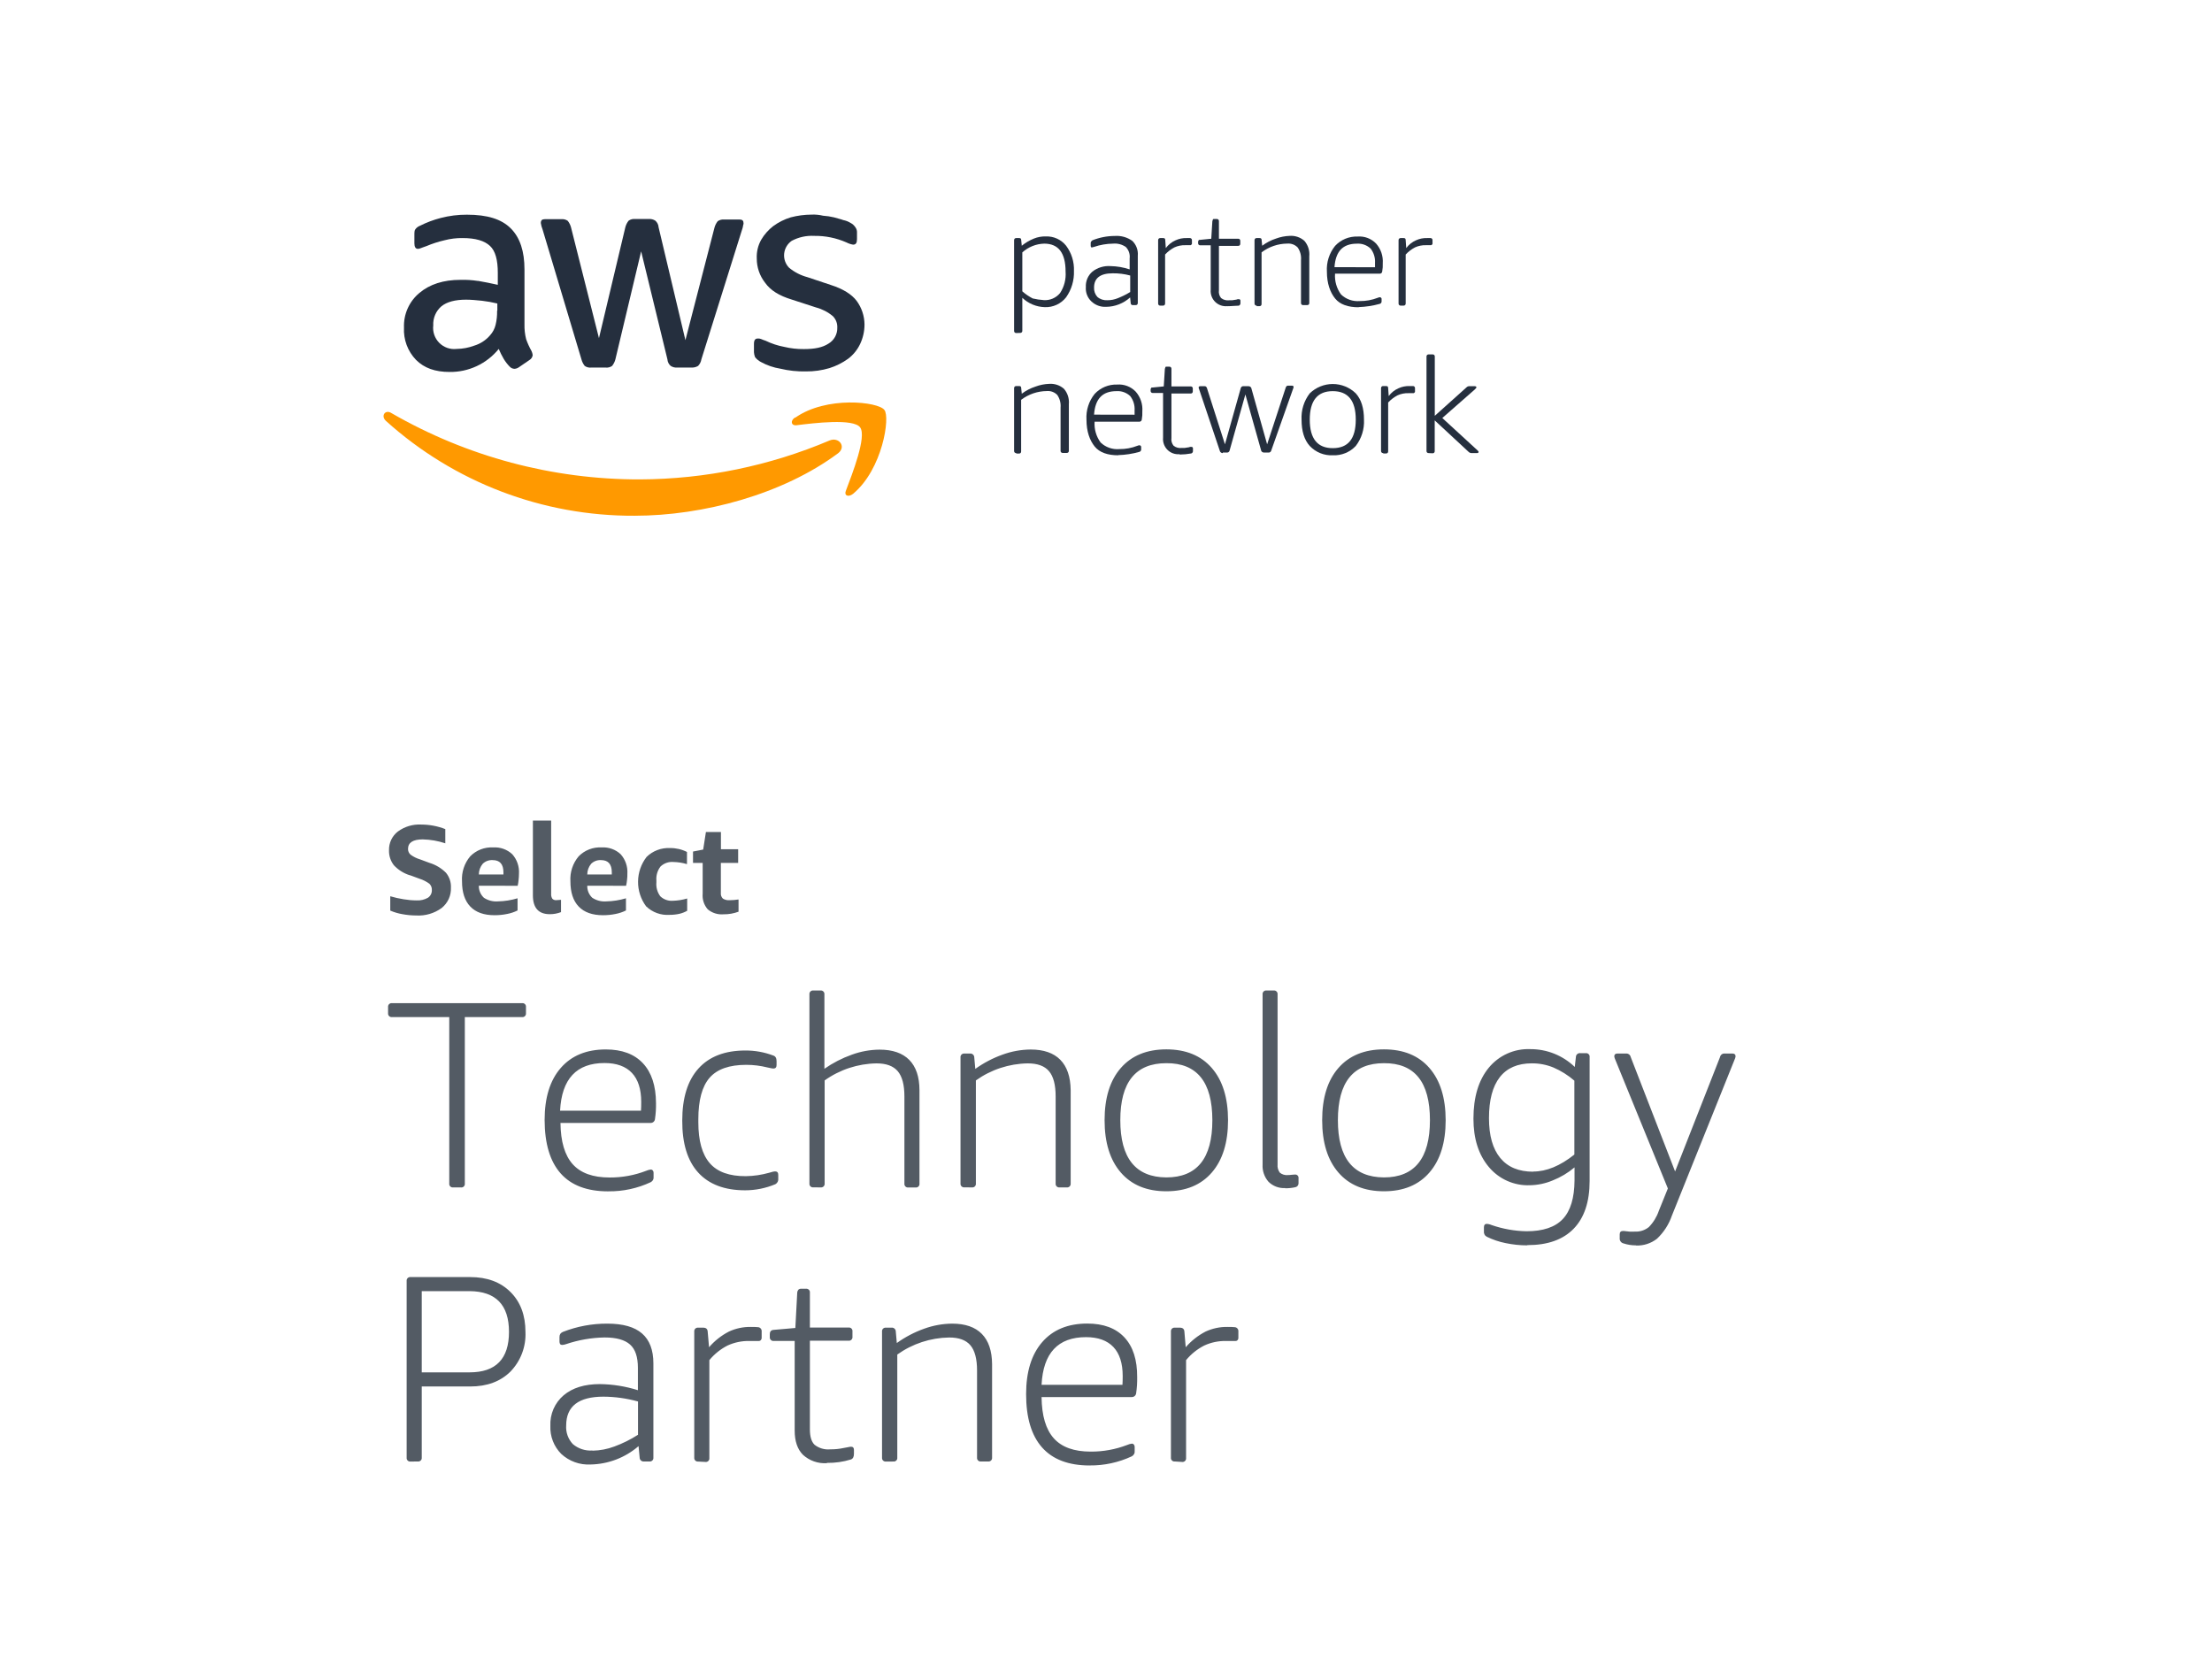 <svg width="291" height="218" viewBox="0 0 291 218" fill="none" xmlns="http://www.w3.org/2000/svg">
<g filter="url(#filter0_di)">
<rect x="4" y="2" width="283" height="210" fill="white"/>
</g>
<rect x="15" y="7" width="27" height="205" fill="white"/>
<rect x="245" y="7" width="27" height="205" fill="white"/>
<path d="M100.123 47.641C100.908 48.071 101.761 48.364 102.645 48.506C103.754 48.772 104.892 48.894 106.031 48.867C107.077 48.879 108.118 48.733 109.119 48.434C109.996 48.158 110.822 47.744 111.569 47.208C112.247 46.696 112.791 46.028 113.154 45.26C113.536 44.455 113.732 43.575 113.73 42.684C113.719 41.571 113.359 40.49 112.701 39.593C112.053 38.727 110.9 38.006 109.315 37.501L106.227 36.47C105.336 36.234 104.507 35.807 103.798 35.218C103.564 34.975 103.386 34.683 103.275 34.363C103.165 34.044 103.126 33.704 103.16 33.368C103.195 33.031 103.302 32.706 103.474 32.416C103.646 32.125 103.88 31.875 104.158 31.684C105.065 31.201 106.087 30.977 107.112 31.035C108.575 31.014 110.025 31.31 111.363 31.9C111.635 32.04 111.926 32.138 112.228 32.189C112.588 32.189 112.742 31.972 112.742 31.468V30.617C112.759 30.359 112.683 30.103 112.526 29.896C112.363 29.651 112.14 29.452 111.878 29.319C111.589 29.144 111.272 29.022 110.941 28.958C110.581 28.814 110.149 28.742 109.716 28.598C109.243 28.485 108.761 28.413 108.275 28.381C107.78 28.262 107.271 28.213 106.762 28.237C105.838 28.241 104.918 28.362 104.024 28.598C103.196 28.85 102.417 29.24 101.719 29.752C101.081 30.247 100.543 30.858 100.134 31.555C99.716 32.303 99.516 33.152 99.557 34.008C99.552 35.157 99.932 36.275 100.638 37.181C101.359 38.212 102.511 38.913 104.168 39.417L107.339 40.448C108.159 40.663 108.922 41.057 109.572 41.602C109.768 41.801 109.92 42.038 110.02 42.299C110.119 42.559 110.163 42.838 110.149 43.117C110.161 43.537 110.06 43.953 109.858 44.32C109.655 44.688 109.357 44.995 108.996 45.209C108.203 45.724 107.195 45.93 105.754 45.93C104.887 45.939 104.023 45.843 103.18 45.642C102.324 45.482 101.493 45.208 100.71 44.827C100.514 44.767 100.321 44.695 100.134 44.611C99.998 44.552 99.849 44.528 99.701 44.539C99.341 44.539 99.187 44.755 99.187 45.26V46.342C99.2 46.565 99.249 46.784 99.331 46.991C99.545 47.262 99.816 47.484 100.123 47.641Z" fill="#252F3E"/>
<path d="M62.874 36.965C62.111 36.847 61.34 36.799 60.568 36.821C58.335 36.821 56.534 37.398 55.165 38.552C54.503 39.104 53.977 39.801 53.627 40.589C53.277 41.377 53.113 42.235 53.147 43.096C53.104 43.877 53.223 44.658 53.495 45.39C53.768 46.123 54.189 46.791 54.732 47.352C55.813 48.434 57.254 48.939 59.127 48.939C60.367 48.958 61.594 48.695 62.718 48.17C63.841 47.646 64.83 46.873 65.612 45.909C65.799 46.356 66.015 46.79 66.26 47.208C66.482 47.582 66.749 47.928 67.053 48.238C67.135 48.329 67.235 48.401 67.347 48.451C67.458 48.501 67.579 48.526 67.701 48.527C67.909 48.508 68.109 48.434 68.278 48.31L69.647 47.373C69.764 47.306 69.864 47.212 69.939 47.099C70.014 46.986 70.062 46.858 70.079 46.724C70.056 46.546 70.008 46.372 69.935 46.208C69.649 45.701 69.408 45.17 69.214 44.621C69.055 43.985 68.982 43.33 68.998 42.674V35.461C68.998 33.08 68.422 31.277 67.197 30.051C65.972 28.824 64.109 28.247 61.433 28.247C60.266 28.24 59.104 28.386 57.975 28.68C57.028 28.924 56.109 29.269 55.237 29.711C55.008 29.798 54.809 29.948 54.66 30.143C54.516 30.288 54.516 30.576 54.516 30.937V32.019C54.516 32.452 54.66 32.74 54.949 32.74C55.073 32.745 55.196 32.72 55.309 32.668C55.453 32.596 55.741 32.524 56.101 32.38C56.871 32.057 57.666 31.801 58.479 31.612C59.255 31.409 60.055 31.312 60.857 31.323C62.586 31.323 63.739 31.684 64.459 32.354C65.18 33.023 65.488 34.229 65.488 35.888V37.475C64.552 37.259 63.759 37.114 62.915 36.96L62.874 36.965ZM65.396 40.886C65.412 41.508 65.347 42.13 65.2 42.736C65.078 43.245 64.83 43.717 64.48 44.106C63.929 44.755 63.204 45.23 62.39 45.477C61.652 45.753 60.872 45.899 60.085 45.909C59.667 45.959 59.244 45.913 58.847 45.776C58.449 45.638 58.089 45.412 57.791 45.114C57.494 44.816 57.268 44.455 57.13 44.057C56.993 43.66 56.947 43.236 56.997 42.818C56.971 42.342 57.054 41.867 57.242 41.429C57.429 40.991 57.715 40.602 58.078 40.293C58.798 39.716 59.879 39.428 61.32 39.428C61.968 39.428 62.689 39.5 63.409 39.572C64.088 39.651 64.762 39.771 65.427 39.933V40.886H65.396Z" fill="#252F3E"/>
<path d="M76.491 47.28C76.574 47.595 76.721 47.89 76.924 48.145C77.175 48.322 77.483 48.398 77.788 48.362H79.662C79.966 48.398 80.274 48.322 80.526 48.145C80.729 47.89 80.876 47.595 80.958 47.28L84.345 33.07L87.803 47.28C87.813 47.446 87.856 47.608 87.931 47.757C88.005 47.906 88.109 48.038 88.235 48.145C88.492 48.311 88.796 48.387 89.1 48.362H90.973C91.276 48.376 91.577 48.301 91.838 48.145C92.068 47.908 92.219 47.606 92.27 47.28L97.602 30.277C97.665 30.11 97.713 29.938 97.746 29.762C97.746 29.618 97.818 29.546 97.818 29.401C97.818 29.041 97.674 28.886 97.303 28.886H95.286C94.981 28.85 94.673 28.927 94.421 29.103C94.219 29.358 94.072 29.653 93.989 29.968L90.17 44.755L86.64 29.896C86.63 29.73 86.587 29.568 86.512 29.419C86.438 29.27 86.334 29.138 86.208 29.03C85.951 28.865 85.647 28.789 85.343 28.814H83.542C83.243 28.784 82.944 28.863 82.698 29.036C82.495 29.291 82.348 29.586 82.266 29.901L78.797 44.492L75.122 29.922C75.04 29.606 74.893 29.312 74.69 29.056C74.438 28.88 74.13 28.803 73.826 28.84H71.664C71.304 28.84 71.149 28.984 71.149 29.355C71.191 29.64 71.267 29.918 71.376 30.185L76.491 47.28Z" fill="#252F3E"/>
<path d="M109.13 57.956C101.241 61.301 92.767 63.042 84.201 63.077C72.72 63.102 61.436 60.092 51.49 54.349C50.698 53.834 50.05 54.71 50.77 55.379C59.742 63.469 71.406 67.919 83.48 67.858C92.486 67.858 103.006 65.045 110.283 59.615C111.363 58.749 110.355 57.451 109.13 57.956Z" fill="#FF9900"/>
<path d="M104.59 54.926C103.942 55.359 104.076 56.008 104.734 55.956C107.04 55.668 112.3 55.019 113.164 56.245C114.029 57.471 112.135 62.304 111.291 64.54C111.003 65.189 111.579 65.478 112.228 64.973C116.118 61.727 117.127 54.874 116.345 53.937C115.552 52.855 108.707 52.061 104.601 54.967L104.59 54.926Z" fill="#FF9900"/>
<path d="M133.698 43.818C133.659 43.822 133.62 43.817 133.583 43.804C133.547 43.791 133.513 43.77 133.486 43.742C133.458 43.714 133.437 43.681 133.424 43.644C133.411 43.607 133.406 43.568 133.41 43.529V31.612C133.406 31.573 133.411 31.534 133.424 31.497C133.437 31.46 133.458 31.426 133.486 31.399C133.513 31.371 133.547 31.35 133.583 31.337C133.62 31.324 133.659 31.319 133.698 31.323H134.059C134.275 31.323 134.347 31.395 134.347 31.612L134.419 32.333C134.897 31.942 135.431 31.626 136.004 31.395C136.506 31.189 137.046 31.091 137.589 31.107C138.098 31.088 138.605 31.189 139.068 31.402C139.531 31.615 139.937 31.934 140.255 32.333C140.968 33.288 141.331 34.46 141.284 35.651C141.327 36.887 140.966 38.103 140.255 39.113C139.923 39.538 139.495 39.876 139.006 40.102C138.518 40.328 137.983 40.434 137.445 40.412C136.343 40.382 135.291 39.945 134.491 39.185V43.514C134.495 43.552 134.49 43.592 134.477 43.629C134.464 43.665 134.443 43.699 134.415 43.726C134.388 43.754 134.354 43.775 134.318 43.788C134.281 43.801 134.241 43.806 134.203 43.802L133.698 43.818ZM137.301 39.489C137.71 39.517 138.119 39.446 138.495 39.283C138.871 39.12 139.203 38.869 139.462 38.552C140.006 37.718 140.26 36.727 140.183 35.733C140.183 33.281 139.246 32.055 137.373 32.055C136.306 32.084 135.284 32.493 134.491 33.209V38.33C134.906 38.699 135.366 39.014 135.86 39.268C136.333 39.381 136.815 39.453 137.301 39.484V39.489Z" fill="#252F3E"/>
<path d="M145.514 40.371C145.158 40.39 144.802 40.336 144.467 40.212C144.132 40.088 143.827 39.896 143.569 39.649C143.318 39.41 143.122 39.117 142.998 38.793C142.873 38.468 142.822 38.12 142.849 37.774C142.827 37.39 142.894 37.007 143.044 36.653C143.194 36.3 143.423 35.985 143.713 35.734C144.39 35.208 145.237 34.952 146.091 35.012C146.948 35.027 147.799 35.173 148.612 35.445V34.002C148.647 33.727 148.618 33.448 148.529 33.186C148.44 32.924 148.292 32.685 148.098 32.488C147.612 32.156 147.026 32.002 146.441 32.055C145.582 32.064 144.731 32.21 143.919 32.488C143.847 32.488 143.703 32.56 143.631 32.56C143.559 32.56 143.487 32.488 143.487 32.343V31.983C143.482 31.944 143.486 31.904 143.498 31.866C143.51 31.829 143.531 31.795 143.559 31.766L143.703 31.622C144.642 31.244 145.645 31.048 146.657 31.045C147.478 30.985 148.293 31.215 148.962 31.694C149.22 31.944 149.419 32.249 149.543 32.586C149.668 32.923 149.716 33.284 149.683 33.642V39.855C149.687 39.894 149.682 39.934 149.669 39.971C149.656 40.007 149.635 40.041 149.607 40.068C149.58 40.096 149.546 40.117 149.51 40.13C149.473 40.143 149.434 40.148 149.395 40.144H149.034C148.996 40.148 148.956 40.143 148.92 40.13C148.883 40.117 148.849 40.096 148.822 40.068C148.794 40.041 148.773 40.007 148.76 39.971C148.747 39.934 148.742 39.894 148.746 39.855L148.674 39.134C147.808 39.92 146.683 40.36 145.514 40.371ZM145.658 39.505C146.153 39.507 146.643 39.409 147.099 39.217C147.649 38.996 148.179 38.731 148.684 38.423V36.249C147.933 36.047 147.157 35.95 146.379 35.96C144.722 35.96 143.929 36.609 143.929 37.836C143.917 38.059 143.949 38.282 144.023 38.492C144.097 38.703 144.212 38.896 144.362 39.062C144.538 39.217 144.744 39.335 144.966 39.41C145.189 39.484 145.424 39.513 145.658 39.495V39.505Z" fill="#252F3E"/>
<path d="M152.647 40.211C152.608 40.215 152.569 40.21 152.532 40.197C152.496 40.184 152.462 40.163 152.435 40.135C152.407 40.108 152.386 40.074 152.373 40.037C152.36 40.001 152.355 39.961 152.359 39.922V31.612C152.355 31.573 152.36 31.534 152.373 31.497C152.386 31.46 152.407 31.426 152.435 31.399C152.462 31.371 152.496 31.35 152.532 31.337C152.569 31.324 152.608 31.319 152.647 31.323H153.008C153.224 31.323 153.296 31.395 153.296 31.612L153.368 32.642C153.702 32.19 154.149 31.835 154.665 31.612C155.116 31.406 155.61 31.307 156.106 31.323H156.538C156.575 31.322 156.612 31.329 156.646 31.344C156.681 31.358 156.711 31.38 156.737 31.407C156.762 31.434 156.781 31.467 156.793 31.502C156.805 31.537 156.809 31.575 156.806 31.612V32.044C156.806 32.117 156.806 32.117 156.733 32.189C156.661 32.261 156.661 32.261 156.589 32.261H155.941C155.445 32.245 154.952 32.344 154.5 32.55C154.042 32.791 153.628 33.108 153.275 33.487V39.922C153.279 39.961 153.274 40.001 153.261 40.037C153.248 40.074 153.227 40.108 153.2 40.135C153.172 40.163 153.139 40.184 153.102 40.197C153.065 40.21 153.026 40.215 152.987 40.211H152.647Z" fill="#252F3E"/>
<path d="M161.437 40.283C161.147 40.309 160.854 40.271 160.58 40.171C160.306 40.072 160.057 39.913 159.851 39.707C159.645 39.501 159.486 39.251 159.387 38.977C159.287 38.703 159.249 38.41 159.275 38.119V32.276H157.907C157.868 32.28 157.828 32.276 157.792 32.263C157.755 32.249 157.721 32.228 157.694 32.201C157.666 32.173 157.645 32.14 157.632 32.103C157.619 32.066 157.614 32.027 157.618 31.988V31.843C157.613 31.804 157.617 31.765 157.63 31.727C157.642 31.69 157.663 31.655 157.69 31.627C157.69 31.555 157.762 31.555 157.907 31.555L159.348 31.411L159.492 29.102C159.492 29.03 159.564 28.958 159.564 28.886C159.564 28.814 159.636 28.814 159.78 28.814H160.068C160.107 28.81 160.146 28.815 160.183 28.828C160.22 28.841 160.253 28.862 160.281 28.89C160.308 28.917 160.329 28.951 160.343 28.987C160.356 29.024 160.36 29.064 160.356 29.102V31.411H162.878C162.917 31.407 162.956 31.411 162.993 31.424C163.03 31.438 163.063 31.459 163.091 31.486C163.118 31.514 163.139 31.547 163.152 31.584C163.165 31.621 163.17 31.66 163.166 31.699V32.06C163.17 32.099 163.165 32.138 163.152 32.175C163.139 32.212 163.118 32.245 163.091 32.273C163.063 32.3 163.03 32.322 162.993 32.335C162.956 32.348 162.917 32.352 162.878 32.348H160.356V38.191C160.329 38.373 160.34 38.56 160.39 38.737C160.439 38.915 160.526 39.08 160.644 39.221C160.936 39.449 161.306 39.553 161.674 39.51C161.964 39.529 162.255 39.504 162.538 39.438C162.682 39.438 162.754 39.366 162.826 39.366H162.971C163 39.361 163.03 39.364 163.058 39.373C163.086 39.383 163.112 39.399 163.133 39.42C163.154 39.441 163.17 39.466 163.179 39.495C163.188 39.523 163.191 39.553 163.187 39.582V39.855C163.197 39.931 163.182 40.008 163.142 40.074C163.103 40.139 163.042 40.19 162.971 40.216C162.538 40.216 162.034 40.288 161.458 40.288L161.437 40.283Z" fill="#252F3E"/>
<path d="M165.328 40.211C165.289 40.215 165.25 40.21 165.213 40.197C165.176 40.184 165.143 40.163 165.115 40.135C165.087 40.108 165.066 40.074 165.053 40.037C165.04 40.001 165.035 39.961 165.039 39.922V31.612C165.035 31.573 165.04 31.534 165.053 31.497C165.066 31.46 165.087 31.426 165.115 31.399C165.143 31.371 165.176 31.35 165.213 31.337C165.25 31.324 165.289 31.319 165.328 31.323H165.688C165.904 31.323 165.976 31.395 165.976 31.612L166.048 32.333C166.592 31.923 167.201 31.606 167.849 31.395C168.426 31.179 169.035 31.057 169.651 31.035C170.002 31.008 170.355 31.051 170.689 31.163C171.023 31.274 171.331 31.451 171.596 31.684C171.836 31.962 172.017 32.285 172.128 32.635C172.24 32.985 172.279 33.354 172.244 33.719V39.855C172.248 39.894 172.244 39.934 172.231 39.971C172.218 40.007 172.197 40.041 172.169 40.068C172.141 40.096 172.108 40.117 172.071 40.13C172.034 40.143 171.995 40.148 171.956 40.144H171.442C171.403 40.148 171.363 40.143 171.327 40.13C171.29 40.117 171.256 40.096 171.229 40.068C171.201 40.041 171.18 40.007 171.167 39.971C171.154 39.934 171.149 39.894 171.153 39.855V34.224C171.206 33.638 171.053 33.051 170.721 32.565C170.546 32.382 170.332 32.241 170.095 32.152C169.858 32.063 169.604 32.028 169.352 32.05C168.128 32.058 166.94 32.463 165.966 33.204V39.995C165.97 40.033 165.965 40.073 165.952 40.11C165.939 40.146 165.918 40.18 165.89 40.208C165.863 40.235 165.829 40.256 165.793 40.269C165.756 40.282 165.716 40.287 165.678 40.283H165.317L165.328 40.211Z" fill="#252F3E"/>
<path d="M178.729 40.427C177.36 40.427 176.279 40.067 175.641 39.273C175.003 38.48 174.56 37.326 174.56 35.739C174.484 34.513 174.87 33.303 175.641 32.349C176.017 31.944 176.475 31.626 176.985 31.414C177.495 31.203 178.044 31.103 178.595 31.122C179.047 31.087 179.502 31.152 179.926 31.314C180.349 31.477 180.732 31.731 181.045 32.06C181.352 32.411 181.586 32.819 181.735 33.261C181.883 33.704 181.942 34.171 181.909 34.636C181.926 34.998 181.902 35.361 181.837 35.718C181.832 35.793 181.8 35.864 181.747 35.917C181.694 35.97 181.624 36.002 181.549 36.007H175.631C175.561 36.986 175.842 37.958 176.423 38.748C176.747 39.057 177.133 39.294 177.555 39.443C177.978 39.592 178.427 39.65 178.873 39.613C179.686 39.623 180.493 39.476 181.251 39.181C181.341 39.137 181.439 39.112 181.539 39.108C181.611 39.108 181.611 39.108 181.683 39.181C181.755 39.253 181.755 39.253 181.755 39.325V39.613C181.765 39.689 181.75 39.766 181.71 39.832C181.671 39.898 181.611 39.948 181.539 39.974C180.622 40.229 179.679 40.374 178.729 40.407V40.427ZM180.89 35.162V34.585C180.933 33.91 180.728 33.243 180.314 32.709C180.074 32.483 179.791 32.309 179.481 32.197C179.171 32.085 178.841 32.039 178.513 32.06C176.639 32.06 175.703 33.09 175.559 35.151L180.89 35.162Z" fill="#252F3E"/>
<path d="M184.277 40.211C184.238 40.215 184.199 40.21 184.162 40.197C184.125 40.184 184.092 40.163 184.064 40.135C184.036 40.108 184.015 40.074 184.002 40.037C183.989 40.001 183.984 39.961 183.988 39.922V31.612C183.984 31.573 183.989 31.534 184.002 31.497C184.015 31.46 184.036 31.426 184.064 31.399C184.092 31.371 184.125 31.35 184.162 31.337C184.199 31.324 184.238 31.319 184.277 31.323H184.637C184.853 31.323 184.925 31.395 184.925 31.612L184.997 32.642C185.331 32.19 185.779 31.835 186.294 31.612C186.746 31.406 187.239 31.307 187.735 31.323H188.167C188.206 31.319 188.245 31.324 188.282 31.337C188.319 31.35 188.352 31.371 188.38 31.399C188.408 31.426 188.429 31.46 188.442 31.497C188.455 31.534 188.46 31.573 188.455 31.612V32.044C188.455 32.117 188.455 32.117 188.383 32.189C188.311 32.261 188.311 32.261 188.239 32.261H187.591C187.095 32.245 186.602 32.344 186.15 32.55C185.692 32.791 185.278 33.108 184.925 33.487V39.922C184.929 39.961 184.924 40.001 184.911 40.037C184.898 40.074 184.877 40.108 184.85 40.135C184.822 40.163 184.789 40.184 184.752 40.197C184.715 40.21 184.676 40.215 184.637 40.211H184.277Z" fill="#252F3E"/>
<path d="M133.698 59.614C133.659 59.618 133.62 59.614 133.583 59.601C133.547 59.588 133.513 59.566 133.486 59.539C133.458 59.511 133.437 59.478 133.424 59.441C133.411 59.404 133.406 59.365 133.41 59.326V51.082C133.406 51.043 133.411 51.004 133.424 50.967C133.437 50.93 133.458 50.897 133.486 50.869C133.513 50.842 133.547 50.821 133.583 50.807C133.62 50.794 133.659 50.79 133.698 50.794H134.059C134.275 50.794 134.347 50.866 134.347 51.082L134.419 51.803C134.963 51.393 135.572 51.076 136.22 50.866C136.797 50.649 137.405 50.527 138.021 50.505C138.372 50.478 138.725 50.522 139.059 50.633C139.394 50.744 139.702 50.922 139.967 51.154C140.205 51.43 140.385 51.751 140.496 52.098C140.607 52.445 140.648 52.811 140.615 53.174V59.305C140.619 59.344 140.614 59.383 140.601 59.42C140.588 59.457 140.567 59.491 140.54 59.518C140.512 59.546 140.479 59.567 140.442 59.58C140.405 59.593 140.366 59.598 140.327 59.594H139.812C139.773 59.598 139.734 59.593 139.697 59.58C139.66 59.567 139.627 59.546 139.599 59.518C139.572 59.491 139.551 59.457 139.538 59.42C139.525 59.383 139.52 59.344 139.524 59.305V53.627C139.576 53.041 139.423 52.455 139.092 51.968C138.916 51.786 138.703 51.644 138.466 51.555C138.229 51.466 137.975 51.431 137.723 51.453C136.499 51.461 135.311 51.866 134.336 52.607V59.388C134.34 59.427 134.336 59.466 134.323 59.503C134.31 59.54 134.289 59.573 134.261 59.601C134.233 59.628 134.2 59.65 134.163 59.663C134.126 59.676 134.087 59.68 134.048 59.676H133.688L133.698 59.614Z" fill="#252F3E"/>
<path d="M147.099 59.903C145.731 59.903 144.65 59.542 144.012 58.749C143.373 57.955 142.931 56.801 142.931 55.214C142.855 53.989 143.24 52.779 144.012 51.824C144.388 51.42 144.846 51.101 145.356 50.89C145.865 50.678 146.414 50.579 146.966 50.598C147.418 50.562 147.872 50.628 148.296 50.79C148.72 50.952 149.102 51.207 149.415 51.536C149.722 51.886 149.957 52.295 150.105 52.737C150.254 53.179 150.313 53.647 150.28 54.112C150.297 54.474 150.273 54.837 150.208 55.194C150.203 55.269 150.171 55.339 150.118 55.392C150.065 55.446 149.995 55.477 149.92 55.482H144.001C143.931 56.461 144.212 57.433 144.794 58.223C145.118 58.533 145.504 58.77 145.926 58.919C146.348 59.068 146.797 59.126 147.244 59.089C148.056 59.098 148.864 58.952 149.621 58.656C149.711 58.612 149.809 58.588 149.909 58.584C149.981 58.584 149.981 58.584 150.053 58.656C150.126 58.728 150.126 58.728 150.126 58.8V59.089C150.136 59.165 150.12 59.242 150.081 59.307C150.042 59.373 149.981 59.423 149.909 59.45C148.994 59.71 148.05 59.855 147.099 59.882V59.903ZM149.261 54.565V53.988C149.304 53.313 149.099 52.647 148.685 52.113C148.445 51.886 148.161 51.712 147.851 51.6C147.542 51.489 147.212 51.442 146.883 51.464C145.01 51.464 144.073 52.494 143.929 54.555L149.261 54.565Z" fill="#252F3E"/>
<path d="M155.169 59.759C154.878 59.785 154.586 59.747 154.312 59.647C154.038 59.548 153.789 59.389 153.583 59.183C153.377 58.976 153.218 58.727 153.119 58.453C153.019 58.178 152.981 57.886 153.007 57.595V51.706H151.659C151.62 51.71 151.581 51.705 151.544 51.692C151.507 51.679 151.474 51.658 151.446 51.63C151.419 51.602 151.398 51.569 151.384 51.532C151.371 51.495 151.367 51.456 151.371 51.417V51.273C151.366 51.234 151.37 51.194 151.382 51.157C151.395 51.119 151.415 51.085 151.443 51.056C151.443 50.984 151.515 50.984 151.659 50.984L153.1 50.84L153.244 48.532C153.244 48.46 153.316 48.388 153.316 48.316C153.316 48.243 153.388 48.243 153.532 48.243H153.82C153.859 48.239 153.899 48.244 153.935 48.257C153.972 48.27 154.006 48.291 154.033 48.319C154.061 48.347 154.082 48.38 154.095 48.417C154.108 48.454 154.113 48.493 154.109 48.532V50.84H156.63C156.669 50.836 156.708 50.841 156.745 50.854C156.782 50.867 156.815 50.888 156.843 50.916C156.871 50.943 156.892 50.977 156.905 51.014C156.918 51.05 156.923 51.09 156.919 51.129V51.489C156.923 51.528 156.918 51.568 156.905 51.604C156.892 51.641 156.871 51.675 156.843 51.702C156.815 51.73 156.782 51.751 156.745 51.764C156.708 51.777 156.669 51.782 156.63 51.778H154.109V57.62C154.081 57.803 154.093 57.989 154.142 58.167C154.192 58.344 154.279 58.509 154.397 58.651C154.689 58.879 155.059 58.982 155.426 58.94C155.716 58.958 156.008 58.934 156.291 58.867C156.435 58.867 156.507 58.795 156.579 58.795H156.723C156.752 58.791 156.782 58.794 156.811 58.803C156.839 58.812 156.864 58.828 156.885 58.849C156.906 58.87 156.922 58.896 156.932 58.924C156.941 58.952 156.943 58.982 156.939 59.012V59.3C156.95 59.376 156.934 59.453 156.895 59.519C156.855 59.584 156.795 59.635 156.723 59.661C156.224 59.752 155.717 59.8 155.21 59.805L155.169 59.759Z" fill="#252F3E"/>
<path d="M160.861 59.614C160.787 59.616 160.713 59.596 160.65 59.558C160.586 59.52 160.534 59.464 160.501 59.398L157.763 51.247C157.713 51.16 157.688 51.06 157.691 50.959C157.691 50.886 157.763 50.814 157.907 50.814H158.483C158.627 50.814 158.699 50.886 158.771 51.031L161.149 58.46L163.238 51.031C163.265 50.959 163.315 50.898 163.38 50.859C163.446 50.819 163.523 50.804 163.599 50.814H164.247C164.321 50.813 164.395 50.833 164.458 50.871C164.522 50.909 164.574 50.965 164.607 51.031L166.697 58.46L169.157 50.959C169.229 50.814 169.301 50.742 169.445 50.742H169.96C170.104 50.742 170.176 50.814 170.176 50.886C170.179 50.987 170.154 51.087 170.104 51.175L167.222 59.326C167.195 59.398 167.145 59.458 167.08 59.498C167.014 59.537 166.937 59.553 166.862 59.542H166.285C166.211 59.544 166.138 59.524 166.074 59.486C166.01 59.448 165.959 59.392 165.925 59.326L163.835 51.896L161.746 59.326C161.72 59.398 161.67 59.458 161.604 59.498C161.539 59.537 161.461 59.553 161.386 59.542H160.871L160.861 59.614Z" fill="#252F3E"/>
<path d="M175.332 59.903C174.769 59.929 174.208 59.833 173.685 59.622C173.163 59.41 172.692 59.088 172.306 58.677C171.586 57.883 171.226 56.729 171.226 55.214C171.162 53.968 171.545 52.74 172.306 51.752C173.118 50.965 174.203 50.525 175.332 50.525C176.462 50.525 177.547 50.965 178.358 51.752C179.079 52.546 179.439 53.7 179.439 55.214C179.503 56.461 179.119 57.688 178.358 58.677C177.972 59.088 177.502 59.41 176.979 59.622C176.457 59.833 175.895 59.929 175.332 59.903ZM175.332 58.965C177.35 58.965 178.358 57.739 178.358 55.214C178.358 52.69 177.329 51.464 175.332 51.464C173.336 51.464 172.306 52.69 172.306 55.214C172.306 57.739 173.336 58.965 175.332 58.965Z" fill="#252F3E"/>
<path d="M181.971 59.614C181.932 59.618 181.893 59.614 181.856 59.601C181.82 59.588 181.786 59.566 181.759 59.539C181.731 59.511 181.71 59.478 181.697 59.441C181.684 59.404 181.679 59.365 181.683 59.326V51.082C181.679 51.043 181.684 51.004 181.697 50.967C181.71 50.93 181.731 50.897 181.759 50.869C181.786 50.842 181.82 50.821 181.856 50.807C181.893 50.794 181.932 50.79 181.971 50.794H182.331C182.548 50.794 182.62 50.866 182.62 51.082L182.692 52.113C183.026 51.661 183.473 51.305 183.989 51.082C184.44 50.876 184.934 50.778 185.43 50.794H185.862C185.901 50.79 185.94 50.794 185.977 50.807C186.014 50.821 186.047 50.842 186.075 50.869C186.102 50.897 186.123 50.93 186.136 50.967C186.149 51.004 186.154 51.043 186.15 51.082V51.515C186.15 51.587 186.15 51.587 186.078 51.659C186.006 51.731 186.006 51.731 185.934 51.731H185.286C184.789 51.715 184.296 51.814 183.845 52.02C183.387 52.262 182.973 52.579 182.62 52.958V59.377C182.624 59.416 182.619 59.456 182.606 59.492C182.593 59.529 182.572 59.563 182.544 59.59C182.517 59.618 182.483 59.639 182.446 59.652C182.41 59.665 182.37 59.67 182.331 59.666H181.971V59.614Z" fill="#252F3E"/>
<path d="M187.951 59.615C187.912 59.619 187.873 59.614 187.836 59.601C187.8 59.588 187.766 59.567 187.738 59.539C187.711 59.511 187.69 59.478 187.677 59.441C187.664 59.404 187.659 59.365 187.663 59.326V46.919C187.659 46.88 187.664 46.841 187.677 46.804C187.69 46.767 187.711 46.734 187.738 46.706C187.766 46.679 187.8 46.658 187.836 46.645C187.873 46.631 187.912 46.627 187.951 46.631H188.466C188.505 46.627 188.544 46.631 188.581 46.645C188.618 46.658 188.651 46.679 188.679 46.706C188.706 46.734 188.727 46.767 188.74 46.804C188.753 46.841 188.758 46.88 188.754 46.919V54.71L192.933 50.959C192.989 50.903 193.057 50.861 193.132 50.836C193.207 50.811 193.287 50.804 193.365 50.815H194.014C194.158 50.815 194.23 50.887 194.23 50.959C194.23 51.031 194.158 51.103 194.014 51.247L189.742 54.998L194.374 59.254C194.446 59.326 194.518 59.398 194.518 59.47C194.518 59.542 194.446 59.615 194.302 59.615H193.581C193.448 59.612 193.32 59.561 193.221 59.47L188.744 55.312V59.352C188.748 59.391 188.743 59.43 188.73 59.467C188.717 59.504 188.696 59.537 188.668 59.565C188.641 59.592 188.607 59.614 188.57 59.627C188.534 59.64 188.494 59.644 188.456 59.64L187.951 59.615Z" fill="#252F3E"/>
<path d="M53.945 115.172C53.133 114.924 52.401 114.467 51.82 113.848C51.378 113.281 51.15 112.577 51.176 111.859C51.164 111.388 51.263 110.922 51.464 110.497C51.665 110.072 51.963 109.7 52.334 109.411C53.225 108.754 54.317 108.428 55.422 108.489C56.503 108.491 57.575 108.694 58.582 109.087V110.957C57.625 110.638 56.626 110.464 55.618 110.442C54.328 110.442 53.681 110.859 53.678 111.694C53.674 111.837 53.702 111.979 53.76 112.11C53.818 112.241 53.904 112.358 54.012 112.451C54.393 112.731 54.82 112.942 55.273 113.075L56.493 113.528C57.317 113.777 58.066 114.227 58.675 114.837C59.124 115.385 59.355 116.081 59.323 116.79C59.344 117.301 59.245 117.81 59.033 118.275C58.821 118.74 58.503 119.149 58.103 119.469C57.137 120.173 55.957 120.521 54.763 120.453C54.145 120.451 53.529 120.392 52.921 120.278C52.378 120.185 51.847 120.027 51.341 119.809V117.923C51.918 118.096 52.506 118.228 53.101 118.32C53.661 118.415 54.227 118.465 54.794 118.469C55.319 118.501 55.841 118.379 56.297 118.119C56.465 118.007 56.602 117.853 56.692 117.672C56.782 117.492 56.824 117.29 56.812 117.088C56.819 116.939 56.794 116.789 56.739 116.65C56.684 116.51 56.6 116.384 56.493 116.279C56.1 115.989 55.662 115.766 55.196 115.62L53.94 115.156L53.945 115.172ZM62.992 116.537C62.986 116.833 63.042 117.126 63.156 117.399C63.271 117.671 63.441 117.917 63.656 118.119C64.204 118.482 64.859 118.651 65.514 118.598C66.386 118.579 67.252 118.442 68.087 118.191V119.793C67.652 120.008 67.19 120.163 66.713 120.252C66.17 120.365 65.616 120.42 65.061 120.417C63.661 120.417 62.601 120.041 61.871 119.278C61.14 118.516 60.779 117.413 60.779 115.95C60.704 114.757 61.091 113.581 61.86 112.668C62.251 112.269 62.722 111.959 63.242 111.757C63.762 111.555 64.319 111.467 64.876 111.498C65.334 111.468 65.794 111.532 66.227 111.686C66.66 111.84 67.056 112.081 67.393 112.395C67.703 112.744 67.941 113.152 68.092 113.594C68.243 114.036 68.304 114.504 68.273 114.971C68.271 115.246 68.254 115.522 68.221 115.795C68.199 116.048 68.159 116.3 68.103 116.547L62.992 116.537ZM64.789 113.167C64.553 113.155 64.319 113.191 64.098 113.273C63.877 113.356 63.676 113.483 63.507 113.647C63.177 114.043 62.995 114.542 62.992 115.058H66.23V114.775C66.23 113.703 65.756 113.167 64.814 113.167H64.789ZM73.81 120.01C73.338 120.193 72.835 120.285 72.328 120.283C70.846 120.283 70.105 119.453 70.105 117.794V107.964H72.508V117.604C72.487 117.829 72.542 118.056 72.662 118.248C72.729 118.316 72.809 118.368 72.898 118.401C72.987 118.434 73.083 118.447 73.177 118.438C73.387 118.434 73.597 118.419 73.805 118.392V120.01H73.81ZM77.258 116.537C77.249 116.832 77.303 117.125 77.415 117.398C77.528 117.671 77.697 117.916 77.912 118.119C78.462 118.483 79.118 118.652 79.775 118.598C80.647 118.579 81.512 118.442 82.348 118.191V119.793C81.915 120.008 81.454 120.162 80.979 120.252C80.436 120.364 79.882 120.42 79.327 120.417C77.927 120.417 76.862 120.041 76.131 119.278C75.4 118.516 75.04 117.413 75.04 115.95C74.966 114.756 75.355 113.581 76.126 112.668C76.516 112.269 76.988 111.958 77.508 111.757C78.028 111.555 78.585 111.467 79.142 111.498C79.599 111.468 80.058 111.533 80.49 111.687C80.922 111.841 81.318 112.082 81.653 112.395C81.963 112.744 82.201 113.152 82.352 113.594C82.503 114.036 82.565 114.504 82.533 114.971C82.533 115.213 82.533 115.486 82.487 115.795C82.463 116.048 82.422 116.3 82.363 116.547L77.258 116.537ZM79.049 113.167C78.815 113.155 78.581 113.191 78.361 113.273C78.141 113.356 77.941 113.483 77.773 113.647C77.441 114.042 77.258 114.542 77.258 115.058H80.485V114.775C80.485 113.703 80.011 113.167 79.07 113.167H79.049ZM90.443 119.809C90.115 120.002 89.759 120.144 89.388 120.231C88.961 120.325 88.524 120.372 88.086 120.37C87.522 120.41 86.955 120.33 86.423 120.137C85.891 119.943 85.406 119.64 84.998 119.247C84.3 118.306 83.927 117.161 83.939 115.988C83.95 114.815 84.344 113.678 85.06 112.75C85.466 112.352 85.95 112.043 86.482 111.842C87.013 111.641 87.581 111.552 88.148 111.581C88.921 111.571 89.686 111.747 90.376 112.096V113.698C89.799 113.522 89.199 113.427 88.596 113.415C88.287 113.387 87.976 113.426 87.683 113.528C87.39 113.63 87.122 113.794 86.897 114.007C86.491 114.534 86.296 115.194 86.352 115.857V116.089C86.29 116.745 86.473 117.4 86.867 117.928C87.086 118.138 87.348 118.299 87.635 118.4C87.921 118.501 88.226 118.541 88.529 118.516C89.163 118.498 89.793 118.398 90.402 118.217V119.819L90.443 119.809ZM97.164 119.953C96.526 120.191 95.849 120.309 95.168 120.298C94.422 120.361 93.682 120.125 93.109 119.644C92.863 119.364 92.677 119.037 92.562 118.682C92.447 118.328 92.406 117.954 92.44 117.583V113.533H91.169V112.039L92.507 111.781L92.867 109.468H94.843V111.74H97.108V113.533H94.833V117.485C94.818 117.622 94.834 117.76 94.88 117.89C94.927 118.019 95.002 118.136 95.101 118.232C95.367 118.396 95.679 118.471 95.991 118.443C96.382 118.44 96.773 118.407 97.159 118.346V119.958L97.164 119.953Z" fill="#535B64"/>
<path d="M59.616 156.235C59.547 156.244 59.476 156.236 59.41 156.213C59.344 156.19 59.284 156.152 59.234 156.103C59.185 156.053 59.147 155.993 59.124 155.927C59.101 155.861 59.093 155.79 59.102 155.72V133.823H51.567C51.498 133.83 51.428 133.822 51.362 133.799C51.297 133.775 51.237 133.738 51.187 133.688C51.138 133.639 51.1 133.579 51.077 133.513C51.054 133.447 51.045 133.377 51.053 133.308V132.504C51.044 132.434 51.052 132.364 51.075 132.297C51.098 132.231 51.136 132.171 51.185 132.121C51.235 132.072 51.295 132.034 51.361 132.011C51.427 131.988 51.498 131.98 51.567 131.989H68.679C68.749 131.979 68.82 131.986 68.887 132.009C68.953 132.032 69.014 132.069 69.064 132.119C69.113 132.169 69.151 132.23 69.174 132.296C69.196 132.363 69.203 132.434 69.194 132.504V133.308C69.202 133.377 69.194 133.448 69.171 133.514C69.148 133.581 69.111 133.641 69.061 133.69C69.012 133.74 68.952 133.778 68.885 133.801C68.819 133.824 68.749 133.831 68.679 133.823H61.15V155.72C61.159 155.79 61.152 155.861 61.13 155.928C61.107 155.995 61.07 156.055 61.02 156.105C60.97 156.155 60.91 156.193 60.843 156.215C60.776 156.238 60.705 156.245 60.635 156.235H59.616ZM80.011 156.751C77.236 156.751 75.15 155.962 73.753 154.386C72.357 152.809 71.655 150.468 71.648 147.363C71.648 144.423 72.355 142.14 73.769 140.516C75.182 138.891 77.159 138.079 79.698 138.079C81.821 138.079 83.449 138.685 84.581 139.898C85.714 141.11 86.287 142.853 86.3 145.127C86.315 145.832 86.27 146.537 86.166 147.234C86.153 147.381 86.084 147.517 85.972 147.613C85.861 147.709 85.716 147.758 85.57 147.75H73.733C73.76 150.202 74.297 152.012 75.344 153.18C76.39 154.348 78.011 154.93 80.207 154.927C81.845 154.936 83.47 154.639 84.998 154.051C85.198 153.961 85.409 153.902 85.626 153.876C85.675 153.876 85.723 153.887 85.766 153.909C85.81 153.93 85.848 153.961 85.878 153.999C85.947 154.086 85.983 154.193 85.981 154.303V154.819C86.001 154.966 85.975 155.115 85.905 155.246C85.836 155.378 85.728 155.484 85.595 155.55C83.863 156.357 81.973 156.766 80.063 156.746L80.011 156.751ZM84.324 146.137C84.345 145.814 84.355 145.428 84.355 144.978C84.355 143.298 83.943 142.025 83.13 141.165C82.317 140.305 81.113 139.867 79.528 139.867C75.843 139.867 73.894 141.957 73.681 146.137H84.324ZM98.034 156.612C95.334 156.612 93.275 155.835 91.858 154.283C90.441 152.73 89.74 150.448 89.754 147.435C89.754 144.444 90.465 142.159 91.889 140.583C93.313 139.006 95.372 138.218 98.065 138.218C99.32 138.213 100.565 138.439 101.739 138.883C102.017 138.975 102.161 139.217 102.161 139.619V140.135C102.161 140.439 102.017 140.593 101.739 140.593C101.651 140.591 101.563 140.579 101.477 140.557L100.962 140.449C100.048 140.22 99.11 140.104 98.168 140.104C95.948 140.104 94.344 140.669 93.356 141.799C92.368 142.929 91.872 144.746 91.869 147.25V147.667C91.869 150.092 92.37 151.883 93.371 153.041C94.373 154.199 95.962 154.769 98.137 154.752C99.169 154.735 100.195 154.584 101.189 154.303L101.703 154.159C101.789 154.136 101.877 154.124 101.966 154.123C102.244 154.123 102.383 154.272 102.383 154.576V155.066C102.403 155.213 102.377 155.363 102.31 155.496C102.243 155.628 102.137 155.737 102.007 155.808C100.741 156.34 99.381 156.613 98.008 156.612H98.034ZM106.999 156.225C106.929 156.233 106.859 156.226 106.793 156.203C106.726 156.18 106.666 156.142 106.617 156.093C106.567 156.043 106.529 155.983 106.507 155.916C106.484 155.85 106.476 155.78 106.484 155.71V130.835C106.476 130.765 106.484 130.694 106.507 130.628C106.529 130.562 106.567 130.502 106.617 130.452C106.666 130.402 106.726 130.365 106.793 130.342C106.859 130.319 106.929 130.311 106.999 130.319H107.941C108.01 130.312 108.08 130.32 108.146 130.344C108.212 130.367 108.271 130.405 108.321 130.454C108.37 130.504 108.408 130.563 108.431 130.629C108.454 130.695 108.463 130.765 108.455 130.835V140.624C109.568 139.848 110.78 139.224 112.058 138.769C113.229 138.34 114.465 138.115 115.712 138.105C117.427 138.105 118.729 138.554 119.618 139.454C120.506 140.354 120.954 141.679 120.961 143.427V155.725C120.97 155.795 120.963 155.866 120.941 155.933C120.918 156 120.881 156.06 120.831 156.11C120.781 156.16 120.721 156.198 120.654 156.22C120.587 156.243 120.516 156.25 120.446 156.241H119.494C119.425 156.249 119.354 156.241 119.288 156.218C119.222 156.195 119.162 156.158 119.112 156.108C119.063 156.058 119.025 155.998 119.002 155.932C118.979 155.866 118.971 155.795 118.98 155.725V144.256C118.98 142.738 118.688 141.634 118.105 140.943C117.522 140.253 116.588 139.91 115.305 139.913C112.858 139.95 110.479 140.732 108.486 142.154V155.715C108.493 155.785 108.485 155.855 108.462 155.921C108.439 155.986 108.401 156.046 108.352 156.096C108.302 156.145 108.243 156.183 108.177 156.206C108.111 156.229 108.041 156.238 107.972 156.23L106.999 156.225ZM126.874 156.225C126.805 156.232 126.735 156.224 126.669 156.201C126.603 156.177 126.543 156.14 126.494 156.09C126.445 156.041 126.407 155.981 126.384 155.915C126.361 155.85 126.352 155.779 126.36 155.71V139.135C126.351 139.065 126.359 138.995 126.382 138.928C126.405 138.862 126.442 138.802 126.492 138.752C126.541 138.703 126.602 138.665 126.668 138.642C126.734 138.619 126.805 138.611 126.874 138.62H127.574C127.648 138.608 127.724 138.612 127.796 138.633C127.869 138.653 127.936 138.689 127.992 138.738C128.049 138.787 128.095 138.848 128.126 138.917C128.157 138.985 128.172 139.06 128.171 139.135L128.305 140.639C129.411 139.845 130.624 139.21 131.907 138.754C133.087 138.325 134.332 138.1 135.587 138.089C137.302 138.089 138.603 138.539 139.488 139.439C140.373 140.339 140.828 141.665 140.852 143.417V155.715C140.86 155.785 140.852 155.855 140.829 155.922C140.806 155.988 140.769 156.048 140.719 156.098C140.67 156.147 140.61 156.185 140.543 156.208C140.477 156.231 140.407 156.239 140.337 156.23H139.39C139.321 156.239 139.25 156.231 139.184 156.208C139.118 156.185 139.057 156.147 139.008 156.098C138.958 156.048 138.921 155.988 138.898 155.922C138.875 155.855 138.867 155.785 138.875 155.715V144.256C138.875 142.738 138.586 141.634 138.006 140.943C137.426 140.253 136.491 139.91 135.201 139.913C132.753 139.95 130.375 140.732 128.382 142.154V155.715C128.39 155.785 128.383 155.855 128.36 155.922C128.337 155.988 128.299 156.048 128.25 156.098C128.2 156.147 128.14 156.185 128.074 156.208C128.008 156.231 127.937 156.239 127.867 156.23L126.874 156.225ZM153.435 156.74C150.868 156.74 148.873 155.918 147.449 154.272C146.026 152.627 145.314 150.331 145.314 147.384C145.314 144.44 146.026 142.153 147.449 140.521C148.873 138.889 150.868 138.072 153.435 138.068C156.004 138.068 157.999 138.886 159.42 140.521C160.84 142.156 161.552 144.444 161.556 147.384C161.556 150.331 160.844 152.627 159.42 154.272C157.996 155.918 156.001 156.74 153.435 156.74ZM153.435 154.916C157.476 154.916 159.495 152.406 159.492 147.384C159.488 142.362 157.469 139.863 153.435 139.887C149.4 139.887 147.382 142.386 147.382 147.384C147.382 152.382 149.4 154.892 153.435 154.916ZM169.074 156.318C168.673 156.341 168.271 156.28 167.895 156.139C167.518 155.998 167.175 155.78 166.887 155.499C166.332 154.869 166.049 154.044 166.1 153.206V130.835C166.091 130.765 166.099 130.694 166.122 130.628C166.145 130.562 166.183 130.502 166.232 130.452C166.282 130.402 166.342 130.365 166.408 130.342C166.474 130.319 166.545 130.311 166.614 130.319H167.556C167.626 130.311 167.696 130.319 167.762 130.342C167.829 130.365 167.889 130.402 167.938 130.452C167.988 130.502 168.026 130.562 168.049 130.628C168.071 130.694 168.079 130.765 168.071 130.835V153.206C168.03 153.593 168.137 153.981 168.369 154.293C168.517 154.413 168.686 154.502 168.868 154.556C169.05 154.61 169.241 154.627 169.429 154.607C169.588 154.607 169.746 154.595 169.903 154.571C170.048 154.553 170.194 154.543 170.34 154.54C170.407 154.531 170.474 154.537 170.538 154.558C170.602 154.58 170.66 154.615 170.707 154.663C170.754 154.71 170.79 154.768 170.811 154.832C170.833 154.896 170.839 154.963 170.829 155.03V155.694C170.83 155.82 170.785 155.942 170.703 156.037C170.62 156.132 170.506 156.193 170.382 156.21C169.942 156.305 169.493 156.35 169.043 156.344L169.074 156.318ZM182.064 156.74C179.494 156.74 177.497 155.918 176.073 154.272C174.65 152.627 173.938 150.331 173.938 147.384C173.938 144.44 174.65 142.153 176.073 140.521C177.497 138.889 179.494 138.072 182.064 138.068C184.634 138.068 186.629 138.886 188.049 140.521C189.469 142.156 190.181 144.444 190.185 147.384C190.185 150.331 189.473 152.627 188.049 154.272C186.625 155.918 184.63 156.74 182.064 156.74ZM182.064 154.916C186.099 154.916 188.116 152.406 188.116 147.384C188.116 142.362 186.099 139.863 182.064 139.887C178.026 139.887 176.006 142.386 176.006 147.384C176.006 152.382 178.026 154.892 182.064 154.916ZM200.925 163.856C199.96 163.856 198.998 163.755 198.054 163.557C197.205 163.386 196.382 163.108 195.604 162.727C195.471 162.661 195.363 162.555 195.294 162.424C195.224 162.292 195.198 162.143 195.218 161.996V161.48C195.218 161.177 195.347 161.027 195.604 161.027C195.68 161.028 195.756 161.039 195.83 161.058C195.913 161.058 196.062 161.125 196.268 161.197C197.735 161.7 199.272 161.972 200.822 162.001C202.991 162.001 204.581 161.465 205.593 160.393C206.605 159.322 207.12 157.628 207.137 155.313V153.597C206.278 154.321 205.309 154.9 204.265 155.313C203.313 155.715 202.293 155.93 201.26 155.947C200.237 155.986 199.219 155.79 198.284 155.374C197.349 154.958 196.522 154.332 195.866 153.546C194.515 151.942 193.839 149.823 193.839 147.188C193.839 144.358 194.509 142.125 195.851 140.49C196.512 139.684 197.352 139.043 198.303 138.618C199.254 138.192 200.291 137.993 201.332 138.038C203.507 138.031 205.6 138.872 207.168 140.382L207.317 139.083C207.316 139.009 207.332 138.935 207.362 138.867C207.393 138.799 207.438 138.738 207.494 138.689C207.55 138.64 207.616 138.604 207.688 138.583C207.76 138.562 207.835 138.557 207.909 138.568H208.609C208.678 138.559 208.749 138.566 208.816 138.588C208.883 138.611 208.943 138.649 208.993 138.699C209.043 138.748 209.081 138.809 209.103 138.876C209.126 138.943 209.133 139.014 209.123 139.083V155.38C209.123 158.128 208.423 160.223 207.024 161.666C205.624 163.109 203.594 163.828 200.935 163.825L200.925 163.856ZM201.697 154.144C203.447 154.144 205.253 153.398 207.116 151.908V142.185C206.29 141.471 205.36 140.887 204.358 140.454C203.458 140.087 202.494 139.901 201.522 139.908C199.656 139.908 198.249 140.516 197.302 141.732C196.355 142.948 195.882 144.744 195.882 147.121C195.882 149.416 196.378 151.162 197.369 152.361C198.362 153.567 199.803 154.164 201.697 154.164V154.144ZM215.201 163.856C214.656 163.859 214.114 163.774 213.596 163.603C213.438 163.571 213.299 163.481 213.204 163.352C213.109 163.222 213.065 163.062 213.081 162.903V162.413C213.081 162.114 213.22 161.965 213.508 161.965C213.636 161.964 213.763 161.974 213.889 161.996C214.002 161.996 214.156 162.032 214.342 162.047C214.527 162.063 214.774 162.047 215.073 162.047C215.739 162.082 216.395 161.869 216.915 161.45C217.506 160.844 217.955 160.113 218.227 159.311L219.416 156.369L212.51 139.449C212.44 139.308 212.391 139.157 212.366 139.001C212.366 138.743 212.51 138.615 212.793 138.615H213.93C214.068 138.608 214.203 138.65 214.313 138.734C214.422 138.818 214.498 138.938 214.527 139.073L220.368 154.133L226.281 139.073C226.308 138.937 226.384 138.816 226.494 138.732C226.604 138.647 226.74 138.606 226.878 138.615H227.908C228.185 138.615 228.324 138.743 228.324 139.001C228.299 139.157 228.25 139.308 228.18 139.449L219.946 159.945C219.549 161.1 218.878 162.141 217.991 162.98C217.203 163.599 216.222 163.916 215.222 163.876L215.201 163.856Z" fill="#535B64"/>
<path d="M54.012 192.302C53.942 192.31 53.872 192.302 53.806 192.279C53.739 192.256 53.679 192.219 53.63 192.169C53.58 192.119 53.543 192.059 53.52 191.993C53.497 191.927 53.489 191.856 53.497 191.786V168.544C53.489 168.475 53.497 168.404 53.52 168.338C53.543 168.272 53.58 168.211 53.63 168.162C53.679 168.112 53.739 168.074 53.806 168.051C53.872 168.028 53.942 168.021 54.012 168.029H61.85C64.073 168.029 65.842 168.683 67.156 169.992C68.47 171.301 69.127 173.054 69.127 175.253C69.17 176.21 69.017 177.165 68.678 178.061C68.34 178.957 67.821 179.774 67.156 180.462C65.838 181.77 64.07 182.425 61.85 182.425H55.484V191.776C55.492 191.846 55.484 191.916 55.462 191.983C55.439 192.049 55.401 192.109 55.352 192.159C55.302 192.208 55.242 192.246 55.176 192.269C55.109 192.292 55.039 192.3 54.969 192.291L54.012 192.302ZM61.778 180.565C65.233 180.565 66.96 178.791 66.96 175.242C66.96 171.694 65.233 169.906 61.778 169.879H55.484V180.565H61.778ZM77.67 192.688C76.972 192.724 76.273 192.62 75.616 192.382C74.958 192.144 74.355 191.777 73.841 191.302C73.359 190.82 72.982 190.242 72.735 189.606C72.487 188.97 72.375 188.29 72.405 187.608C72.369 186.847 72.508 186.088 72.811 185.389C73.115 184.691 73.574 184.071 74.155 183.579C75.318 182.6 76.905 182.11 78.915 182.11C80.613 182.131 82.299 182.402 83.918 182.914V179.967C83.918 178.545 83.583 177.525 82.888 176.907C82.194 176.288 81.092 175.974 79.528 175.974C77.804 176.004 76.096 176.301 74.464 176.855C74.298 176.913 74.124 176.948 73.949 176.958C73.717 176.958 73.604 176.803 73.604 176.5V175.943C73.596 175.79 73.632 175.638 73.707 175.505C73.795 175.387 73.915 175.295 74.052 175.242C75.915 174.514 77.898 174.145 79.898 174.155C81.957 174.155 83.48 174.588 84.468 175.454C85.456 176.314 85.956 177.623 85.956 179.374V191.776C85.964 191.846 85.956 191.916 85.933 191.983C85.91 192.049 85.873 192.109 85.823 192.159C85.773 192.208 85.713 192.246 85.647 192.269C85.581 192.292 85.51 192.3 85.441 192.291H84.7C84.629 192.296 84.558 192.287 84.492 192.263C84.425 192.239 84.364 192.202 84.312 192.154C84.261 192.105 84.219 192.047 84.191 191.982C84.163 191.917 84.149 191.847 84.149 191.776L84.005 190.272C82.251 191.788 80.023 192.643 77.706 192.688H77.67ZM77.953 190.869C78.933 190.852 79.902 190.668 80.819 190.323C81.91 189.923 82.955 189.405 83.933 188.777V184.398C82.451 183.987 80.921 183.774 79.384 183.764C76.121 183.764 74.488 185.025 74.484 187.546C74.452 187.995 74.514 188.446 74.665 188.87C74.817 189.294 75.055 189.682 75.364 190.009C76.08 190.613 77.003 190.914 77.938 190.849L77.953 190.869ZM91.848 192.302C91.779 192.309 91.709 192.301 91.643 192.277C91.577 192.254 91.517 192.216 91.468 192.167C91.419 192.117 91.381 192.058 91.358 191.992C91.335 191.926 91.326 191.856 91.333 191.786V175.201C91.325 175.131 91.333 175.061 91.356 174.995C91.379 174.928 91.416 174.868 91.466 174.818C91.515 174.769 91.576 174.731 91.642 174.708C91.708 174.685 91.778 174.678 91.848 174.686H92.507C92.882 174.686 93.078 174.856 93.099 175.201L93.279 177.262C94.009 176.414 94.895 175.715 95.888 175.201C96.79 174.782 97.775 174.572 98.77 174.588C99.146 174.588 99.449 174.588 99.686 174.619C99.758 174.619 99.829 174.633 99.896 174.662C99.962 174.691 100.021 174.734 100.069 174.788C100.118 174.841 100.155 174.904 100.177 174.973C100.2 175.041 100.208 175.114 100.201 175.186V176.051C100.2 176.151 100.161 176.247 100.093 176.319C100.058 176.359 100.016 176.391 99.968 176.411C99.919 176.432 99.867 176.441 99.815 176.438C99.624 176.438 99.449 176.438 99.3 176.438C99.151 176.438 98.893 176.438 98.564 176.438C97.581 176.42 96.606 176.624 95.713 177.035C94.792 177.504 93.977 178.159 93.32 178.957V191.838C93.328 191.908 93.321 191.978 93.298 192.044C93.275 192.111 93.237 192.171 93.188 192.221C93.138 192.27 93.078 192.308 93.012 192.331C92.945 192.354 92.875 192.361 92.805 192.353L91.848 192.302ZM108.78 192.513C108.207 192.552 107.633 192.474 107.092 192.285C106.551 192.095 106.053 191.798 105.63 191.41C104.903 190.675 104.541 189.607 104.544 188.206V176.433H101.786C101.716 176.44 101.646 176.431 101.58 176.408C101.515 176.385 101.455 176.347 101.406 176.298C101.356 176.248 101.319 176.189 101.295 176.123C101.272 176.057 101.264 175.987 101.271 175.917V175.572C101.261 175.424 101.297 175.276 101.374 175.15C101.43 175.093 101.496 175.049 101.57 175.019C101.643 174.989 101.722 174.973 101.801 174.974L104.632 174.727L104.879 170.09C104.886 169.943 104.94 169.802 105.033 169.688C105.136 169.6 105.269 169.555 105.404 169.565H106.031C106.101 169.556 106.172 169.564 106.238 169.587C106.304 169.61 106.364 169.647 106.414 169.697C106.463 169.747 106.501 169.807 106.524 169.873C106.547 169.939 106.554 170.01 106.546 170.08V174.67H111.631C111.7 174.661 111.771 174.668 111.838 174.691C111.905 174.713 111.965 174.751 112.015 174.801C112.065 174.851 112.103 174.911 112.125 174.978C112.148 175.045 112.155 175.116 112.145 175.186V175.886C112.154 175.956 112.146 176.027 112.123 176.093C112.1 176.159 112.062 176.219 112.013 176.269C111.963 176.319 111.903 176.356 111.837 176.379C111.771 176.402 111.7 176.41 111.631 176.402H106.546V188.066C106.546 189.025 106.752 189.7 107.164 190.096C107.748 190.552 108.485 190.766 109.222 190.694C109.821 190.701 110.418 190.641 111.003 190.514C111.26 190.473 111.466 190.431 111.62 190.4C111.73 190.371 111.842 190.354 111.955 190.349C112.212 190.349 112.341 190.488 112.341 190.766V191.281C112.341 191.676 112.212 191.924 111.955 192.023C110.934 192.34 109.869 192.493 108.8 192.477L108.78 192.513ZM116.551 192.302C116.481 192.309 116.411 192.301 116.345 192.277C116.28 192.254 116.22 192.216 116.171 192.167C116.121 192.117 116.084 192.058 116.06 191.992C116.037 191.926 116.029 191.856 116.036 191.786V175.201C116.028 175.131 116.035 175.061 116.058 174.995C116.081 174.928 116.119 174.868 116.168 174.818C116.218 174.769 116.278 174.731 116.344 174.708C116.41 174.685 116.481 174.678 116.551 174.686H117.251C117.325 174.674 117.401 174.678 117.473 174.699C117.545 174.719 117.612 174.755 117.669 174.804C117.726 174.853 117.771 174.914 117.802 174.983C117.833 175.051 117.848 175.126 117.847 175.201L117.981 176.706C119.088 175.911 120.301 175.276 121.584 174.82C122.764 174.391 124.008 174.166 125.263 174.155C126.979 174.155 128.279 174.605 129.164 175.505C130.05 176.405 130.499 177.729 130.513 179.478V191.776C130.521 191.846 130.513 191.916 130.49 191.983C130.467 192.049 130.43 192.109 130.38 192.159C130.331 192.208 130.271 192.246 130.204 192.269C130.138 192.292 130.068 192.3 129.998 192.291H129.051C128.982 192.3 128.911 192.292 128.845 192.269C128.779 192.246 128.718 192.208 128.669 192.159C128.619 192.109 128.582 192.049 128.559 191.983C128.536 191.916 128.528 191.846 128.536 191.776V180.323C128.536 178.804 128.247 177.7 127.667 177.01C127.087 176.319 126.152 175.976 124.862 175.979C122.414 176.016 120.036 176.798 118.043 178.22V191.781C118.051 191.851 118.044 191.922 118.021 191.988C117.998 192.054 117.96 192.114 117.911 192.164C117.861 192.213 117.801 192.251 117.735 192.274C117.669 192.297 117.598 192.305 117.528 192.296L116.551 192.302ZM143.353 192.817C140.584 192.817 138.498 192.029 137.095 190.452C135.692 188.875 134.99 186.534 134.99 183.429C134.99 180.489 135.697 178.207 137.11 176.582C138.524 174.957 140.5 174.145 143.039 174.145C145.163 174.145 146.791 174.751 147.923 175.964C149.055 177.176 149.614 178.919 149.601 181.193C149.616 181.898 149.571 182.603 149.467 183.301C149.454 183.447 149.384 183.583 149.273 183.679C149.161 183.775 149.017 183.824 148.87 183.816H137.023C137.05 186.268 137.587 188.078 138.634 189.246C139.68 190.414 141.301 190.996 143.497 190.993C145.135 191.002 146.76 190.705 148.288 190.117C148.487 190.027 148.699 189.968 148.916 189.942C148.965 189.942 149.013 189.954 149.056 189.975C149.1 189.996 149.138 190.027 149.168 190.066C149.237 190.152 149.273 190.259 149.271 190.37V190.885C149.291 191.032 149.265 191.181 149.195 191.313C149.126 191.444 149.018 191.55 148.885 191.616C147.153 192.424 145.263 192.832 143.353 192.812V192.817ZM147.666 182.203C147.686 181.88 147.696 181.494 147.696 181.044C147.696 179.364 147.285 178.092 146.472 177.231C145.658 176.371 144.454 175.933 142.869 175.933C139.184 175.933 137.236 178.023 137.023 182.203H147.666ZM154.557 192.291C154.487 192.3 154.416 192.292 154.35 192.269C154.284 192.246 154.224 192.208 154.174 192.159C154.125 192.109 154.087 192.049 154.064 191.983C154.041 191.916 154.034 191.846 154.042 191.776V175.201C154.034 175.131 154.041 175.061 154.064 174.995C154.087 174.928 154.125 174.868 154.174 174.818C154.224 174.769 154.284 174.731 154.35 174.708C154.416 174.685 154.487 174.678 154.557 174.686H155.215C155.591 174.686 155.792 174.856 155.812 175.201L155.987 177.262C156.717 176.414 157.603 175.715 158.596 175.201C159.499 174.782 160.484 174.572 161.478 174.588C161.854 174.588 162.163 174.588 162.4 174.619C162.472 174.619 162.543 174.633 162.609 174.662C162.675 174.691 162.734 174.734 162.783 174.788C162.831 174.841 162.868 174.904 162.891 174.973C162.913 175.041 162.921 175.114 162.914 175.186V176.051C162.913 176.15 162.876 176.245 162.811 176.319C162.776 176.359 162.732 176.391 162.683 176.411C162.634 176.432 162.581 176.441 162.528 176.438C162.343 176.438 162.171 176.438 162.014 176.438C161.849 176.438 161.602 176.438 161.278 176.438C160.294 176.419 159.32 176.623 158.427 177.035C157.505 177.504 156.691 178.159 156.034 178.957V191.838C156.042 191.908 156.034 191.978 156.011 192.044C155.988 192.111 155.951 192.171 155.901 192.221C155.852 192.27 155.791 192.308 155.725 192.331C155.659 192.354 155.588 192.361 155.519 192.353L154.557 192.291Z" fill="#535B64"/>
<defs>
<filter id="filter0_di" x="0" y="0" width="291" height="218" filterUnits="userSpaceOnUse" color-interpolation-filters="sRGB">
<feFlood flood-opacity="0" result="BackgroundImageFix"/>
<feColorMatrix in="SourceAlpha" type="matrix" values="0 0 0 0 0 0 0 0 0 0 0 0 0 0 0 0 0 0 127 0"/>
<feOffset dy="2"/>
<feGaussianBlur stdDeviation="2"/>
<feColorMatrix type="matrix" values="0 0 0 0 0 0 0 0 0 0 0 0 0 0 0 0 0 0 0.1 0"/>
<feBlend mode="normal" in2="BackgroundImageFix" result="effect1_dropShadow"/>
<feBlend mode="normal" in="SourceGraphic" in2="effect1_dropShadow" result="shape"/>
<feColorMatrix in="SourceAlpha" type="matrix" values="0 0 0 0 0 0 0 0 0 0 0 0 0 0 0 0 0 0 127 0" result="hardAlpha"/>
<feOffset dy="5"/>
<feComposite in2="hardAlpha" operator="arithmetic" k2="-1" k3="1"/>
<feColorMatrix type="matrix" values="0 0 0 0 0.145 0 0 0 0 0.184 0 0 0 0 0.243 0 0 0 1 0"/>
<feBlend mode="normal" in2="shape" result="effect2_innerShadow"/>
</filter>
</defs>
</svg>
